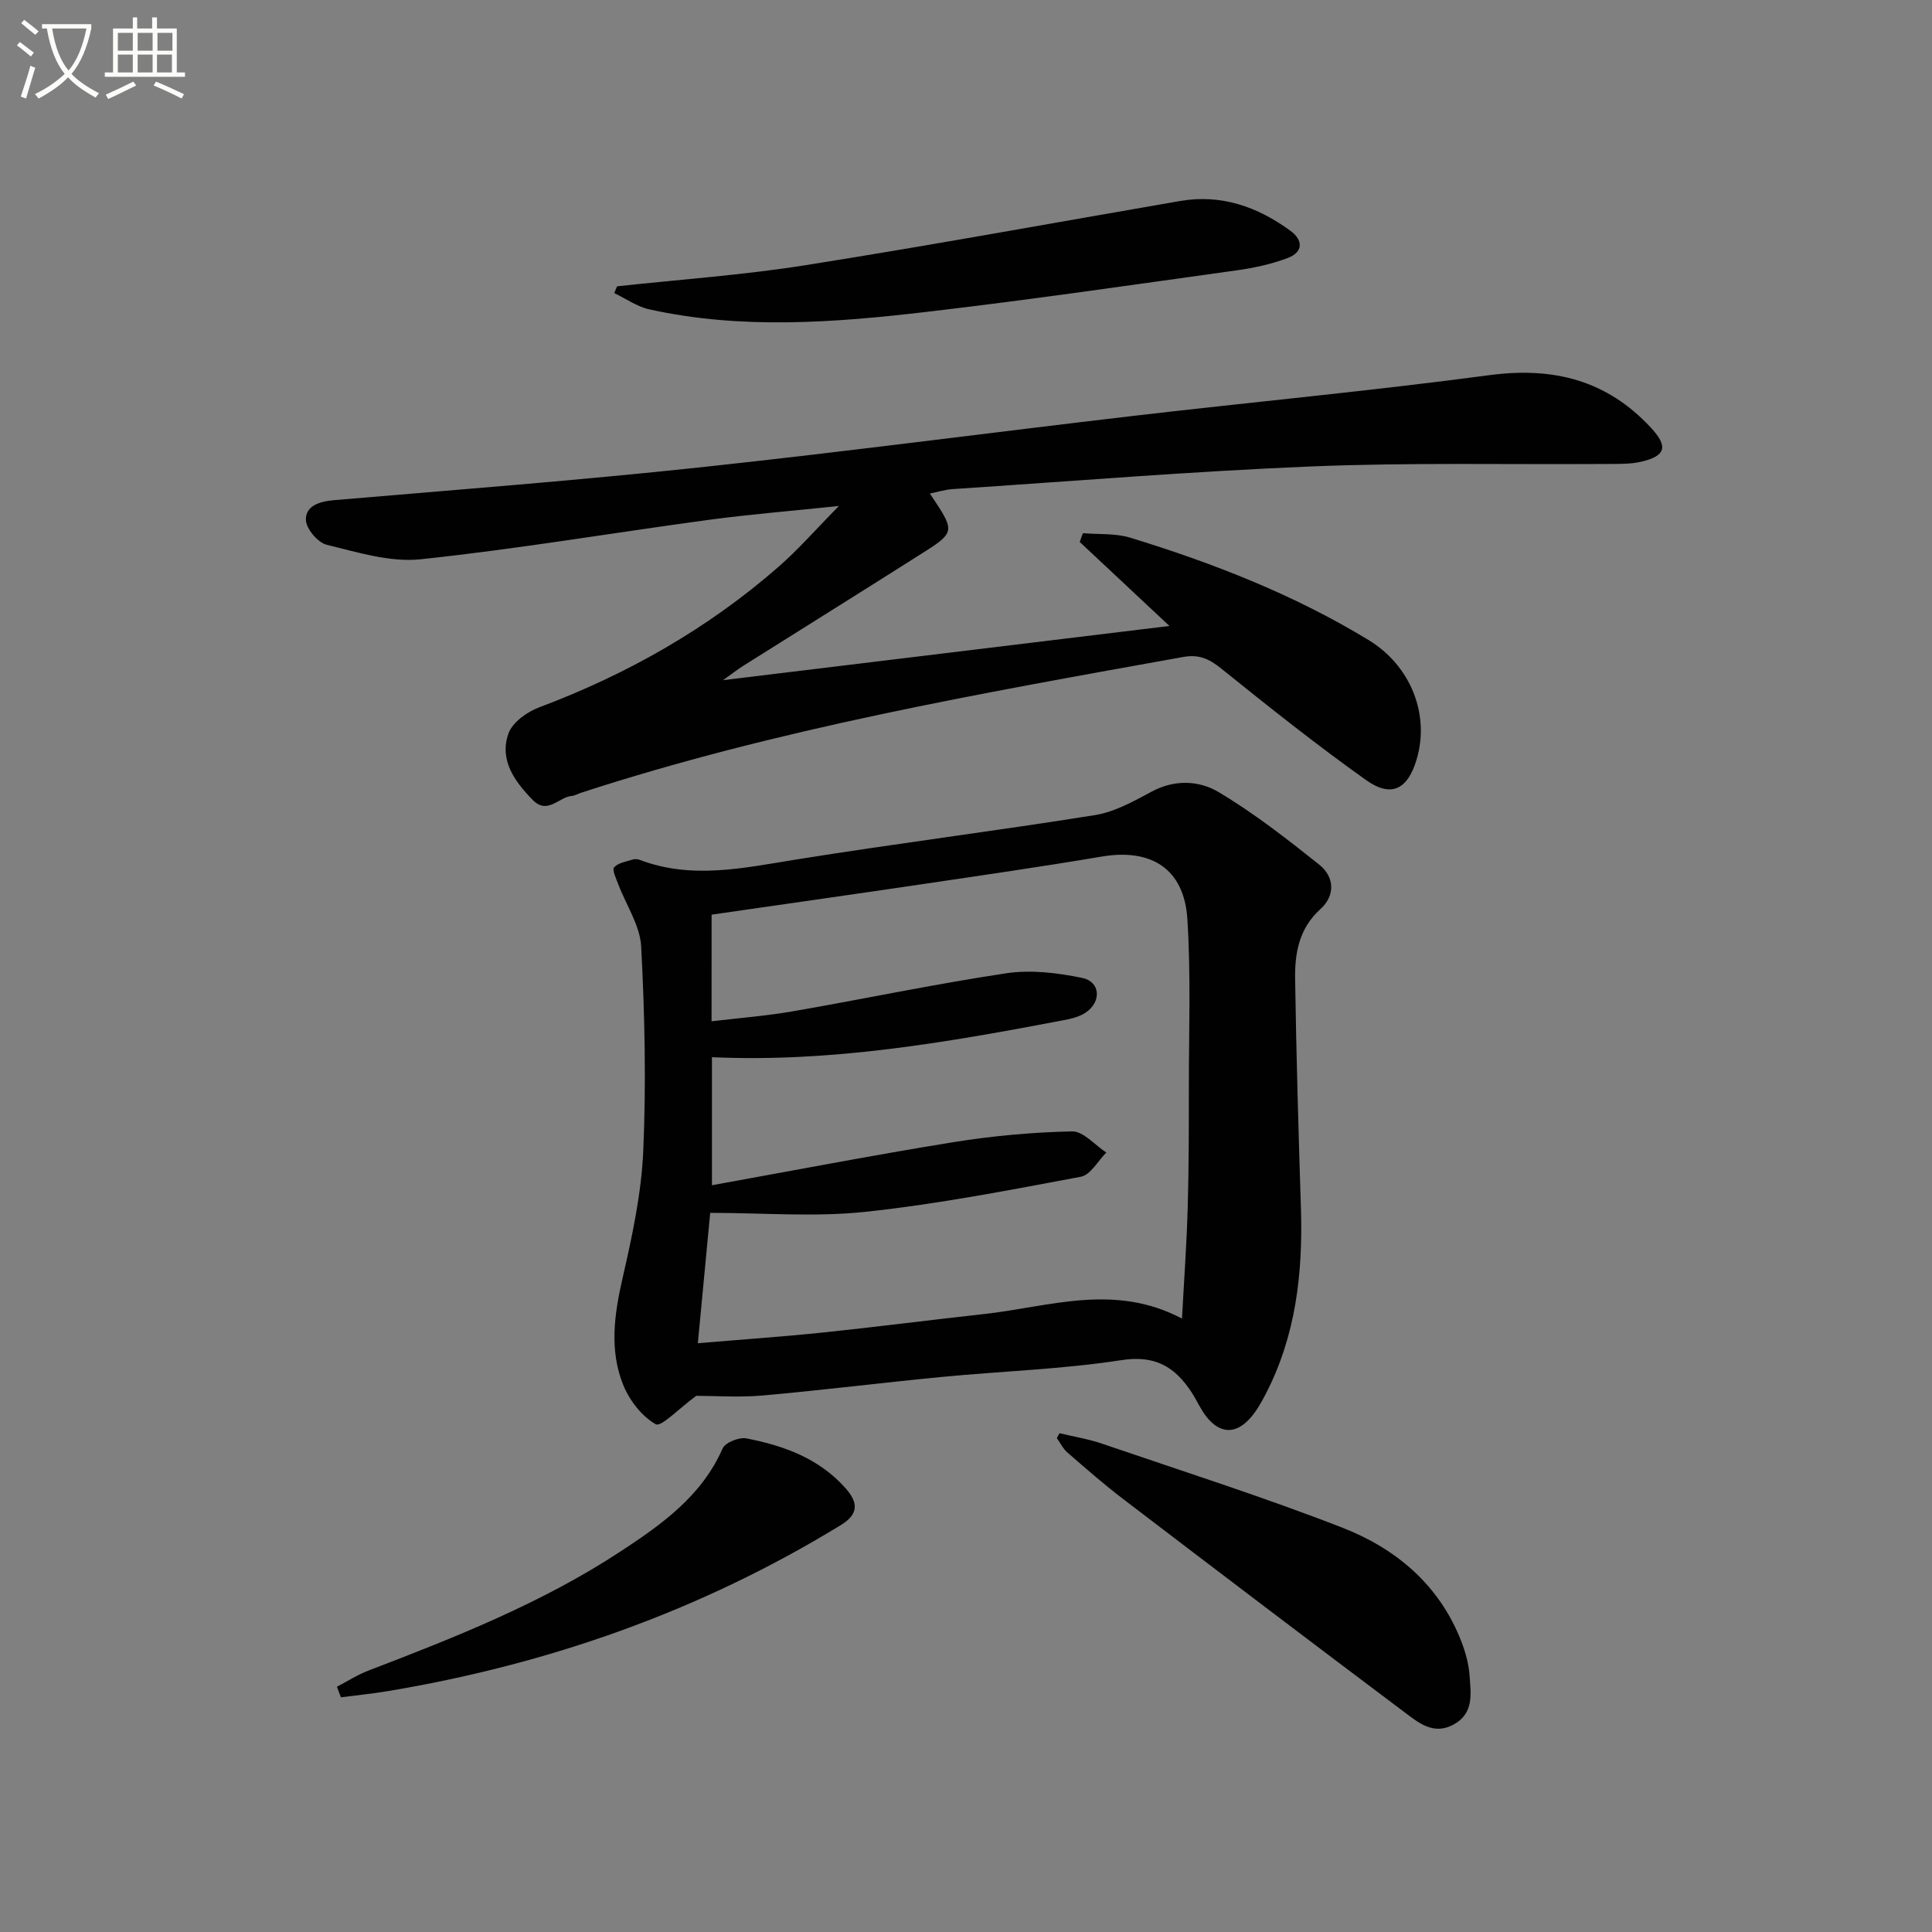 <svg enable-background="new 0 0 400 400" viewBox="0 0 400 400" xmlns="http://www.w3.org/2000/svg"><rect x="0" y="0" width="400" height="400" fill="#808080" stroke="none"/><path d="m6.4 11.7c-1-.8-1.9-1.6-2.9-2.3l.6-.7c.9.7 1.9 1.4 2.9 2.2zm-2.1 8.3c.7-2.1 1.4-4.2 2-6.4.2.1.6.3 1 .4-.7 2.3-1.3 4.4-1.9 6.4zm3-12.8c-1.1-.9-2.1-1.7-2.9-2.4l.6-.7c1 .8 2 1.5 3 2.4zm1.4-1.3v-.9h10.2v.9c-.9 4.2-2.3 7.3-4.1 9.4 1.3 1.4 3.2 2.7 5.7 4-.2.2-.4.5-.7.9-2.5-1.4-4.4-2.7-5.7-4.2-1.4 1.5-3.5 3-6.1 4.4 0 0 0 0-.1-.1-.3-.4-.5-.7-.7-.8 2.7-1.3 4.7-2.8 6.2-4.2-1.8-2.2-3-5.3-3.7-9.4zm9.2 0h-7.1c.6 3.8 1.7 6.7 3.4 8.7 1.7-2 2.9-4.8 3.7-8.7z" fill="#fbfcfa"/><path d="m31.6 3.6h.9v2.3h4.1v9.1h1.7v.9h-16.6v-.9h1.7v-9.1h4.1v-2.3h.9v2.3h3.1v-2.3zm-4 13.3.6.8c-1.9.9-3.8 1.9-5.8 2.8-.2-.3-.3-.6-.5-.9 2-.9 3.9-1.8 5.7-2.7zm-3.2-10.1v3.7h3.1v-3.7zm0 4.5v3.7h3.1v-3.7zm4.1-4.5v3.7h3.1v-3.7zm0 4.5v3.7h3.1v-3.7zm9.1 9.1c-2.1-1.1-4.1-2-5.8-2.7l.5-.8c2.2.9 4.1 1.8 5.8 2.6zm-1.9-13.6h-3.1v3.7h3.1zm-3.2 4.5v3.7h3.1v-3.7z" fill="#fbfcfa"/><g fill="#010101"><path d="m144.15 288.99c-3.57 2.61-7.27 6.52-8.39 5.88-2.91-1.65-5.47-4.98-6.76-8.21-2.85-7.14-1.83-14.5-.12-21.96 1.99-8.69 3.91-17.55 4.3-26.4.61-14.08.31-28.24-.43-42.32-.23-4.38-3.13-8.61-4.75-12.92-.44-1.16-1.31-2.96-.86-3.48.82-.94 2.47-1.18 3.81-1.61.45-.14 1.04-.12 1.48.05 10.77 4.09 21.43 1.7 32.26-.04 20.63-3.32 41.37-5.92 62-9.22 4.08-.65 8.01-2.86 11.74-4.86 4.75-2.56 9.82-2.31 13.81.06 7.36 4.37 14.18 9.71 20.9 15.06 3.18 2.53 3.33 6.42.24 9.2-4.45 4.01-5.32 9.14-5.24 14.48.24 15.79.7 31.58 1.2 47.37.43 13.47-1.03 26.55-7.37 38.7-.92 1.76-1.93 3.55-3.26 4.99-2.97 3.21-6.12 3.05-8.88-.38-1.23-1.53-2.02-3.42-3.1-5.08-3.44-5.26-7.5-7.79-14.54-6.7-12.28 1.9-24.79 2.28-37.19 3.48-12.36 1.19-24.68 2.74-37.05 3.84-4.95.43-9.96.07-13.8.07zm3.17-77.54c5.85-.7 11.45-1.13 16.95-2.09 14.72-2.56 29.35-5.65 44.11-7.86 5.09-.76 10.59-.08 15.69.97 3.75.78 4.02 4.9.76 7.14-1.3.9-3.03 1.31-4.62 1.61-23.98 4.57-48 8.78-72.81 7.66v26.51c16.9-3.05 33.33-6.22 49.83-8.89 8.16-1.32 16.46-2.08 24.72-2.26 2.34-.05 4.73 2.84 7.1 4.38-1.74 1.73-3.26 4.63-5.26 5.01-14.83 2.78-29.69 5.68-44.68 7.27-10.45 1.11-21.11.21-32.07.21-.85 9-1.69 17.83-2.56 26.99 8.97-.76 17.56-1.35 26.11-2.24 11.05-1.15 22.07-2.59 33.12-3.8 13.45-1.47 26.93-6.5 41.01.94.43-8.06.97-15.47 1.18-22.9.24-8.32.24-16.65.24-24.98 0-11.63.43-23.29-.31-34.87-.67-10.37-7.47-14.64-17.71-12.91-12.43 2.1-24.92 3.9-37.39 5.75-14.4 2.13-28.82 4.17-43.4 6.28-.01 7.42-.01 14.5-.01 22.08z"/><path d="m242.12 129.6c-6.66-6.24-12.62-11.82-18.58-17.4.22-.6.44-1.21.67-1.81 3.27.28 6.72-.01 9.79.93 17.2 5.27 33.89 11.79 49.33 21.18 8.81 5.36 12.77 15.52 9.93 24.86-1.83 6.05-5.21 7.84-10.38 4.18-10.29-7.31-20.18-15.19-30.02-23.11-2.52-2.03-4.61-3.01-7.95-2.4-41.97 7.55-83.98 14.87-124.66 28.12-.63.21-1.24.59-1.88.64-2.7.23-5.01 3.98-8.1.81-3.76-3.86-6.93-8.25-5-13.73.81-2.3 3.83-4.47 6.33-5.41 18.25-6.85 34.93-16.3 49.61-29.13 4.06-3.55 7.64-7.66 12.48-12.57-9.89 1.04-18.42 1.72-26.89 2.86-19.91 2.69-39.73 6.06-59.7 8.17-6.33.67-13.08-1.45-19.46-3-1.83-.45-4.27-3.33-4.31-5.14-.07-2.89 2.74-3.83 5.75-4.09 25.33-2.15 50.69-4.11 75.96-6.81 29.89-3.2 59.7-7.15 89.56-10.64 24.59-2.87 49.25-5.17 73.78-8.44 13.24-1.76 24.32 1.04 33.44 10.9 3.6 3.89 3.09 5.85-2.11 7.04-2.23.51-4.62.43-6.94.45-20.32.14-40.67-.32-60.96.5-24.91 1.01-49.77 3.07-74.65 4.71-1.46.1-2.89.56-4.64.91.56.84.92 1.38 1.27 1.92 3.66 5.55 3.6 6.34-1.89 9.83-12.63 8.03-25.34 15.93-38 23.91-1.21.76-2.33 1.65-4.2 2.98 31.07-3.78 61.14-7.43 92.42-11.22z"/><path d="m219.35 296.73c2.94.71 5.97 1.19 8.82 2.17 16.62 5.68 33.38 11.02 49.73 17.38 11.12 4.33 20.07 11.84 24.61 23.45.89 2.28 1.58 4.76 1.75 7.19.25 3.73.97 7.82-3.35 10.15-4.07 2.19-7.13-.32-9.95-2.44-19.55-14.68-39.02-29.47-58.46-44.3-3.96-3.02-7.72-6.32-11.49-9.59-.91-.79-1.48-1.98-2.2-2.99.17-.34.35-.68.54-1.02z"/><path d="m127.76 59.28c13.02-1.42 26.12-2.33 39.04-4.38 25.88-4.1 51.66-8.82 77.48-13.28 8.57-1.48 16.06 1.18 22.86 6.14 2.72 1.98 2.69 4.44-.54 5.66-3.36 1.27-6.97 2.05-10.54 2.55-21.36 2.97-42.71 6.09-64.13 8.59-19.16 2.24-38.42 3.72-57.53-.52-2.53-.56-4.82-2.22-7.23-3.36.21-.48.4-.94.59-1.4z"/><path d="m69.76 349.22c2.17-1.13 4.25-2.48 6.51-3.34 18.03-6.91 35.99-14.01 52.22-24.68 8.48-5.57 16.78-11.43 21.12-21.31.54-1.23 3.42-2.38 4.92-2.09 7.74 1.51 15.05 4.13 20.53 10.32 2.69 3.03 2.7 5.38-.99 7.64-28.99 17.74-60.41 28.81-93.85 34.38-3.19.53-6.42.85-9.64 1.27-.26-.73-.54-1.46-.82-2.19z"/></g></svg>
